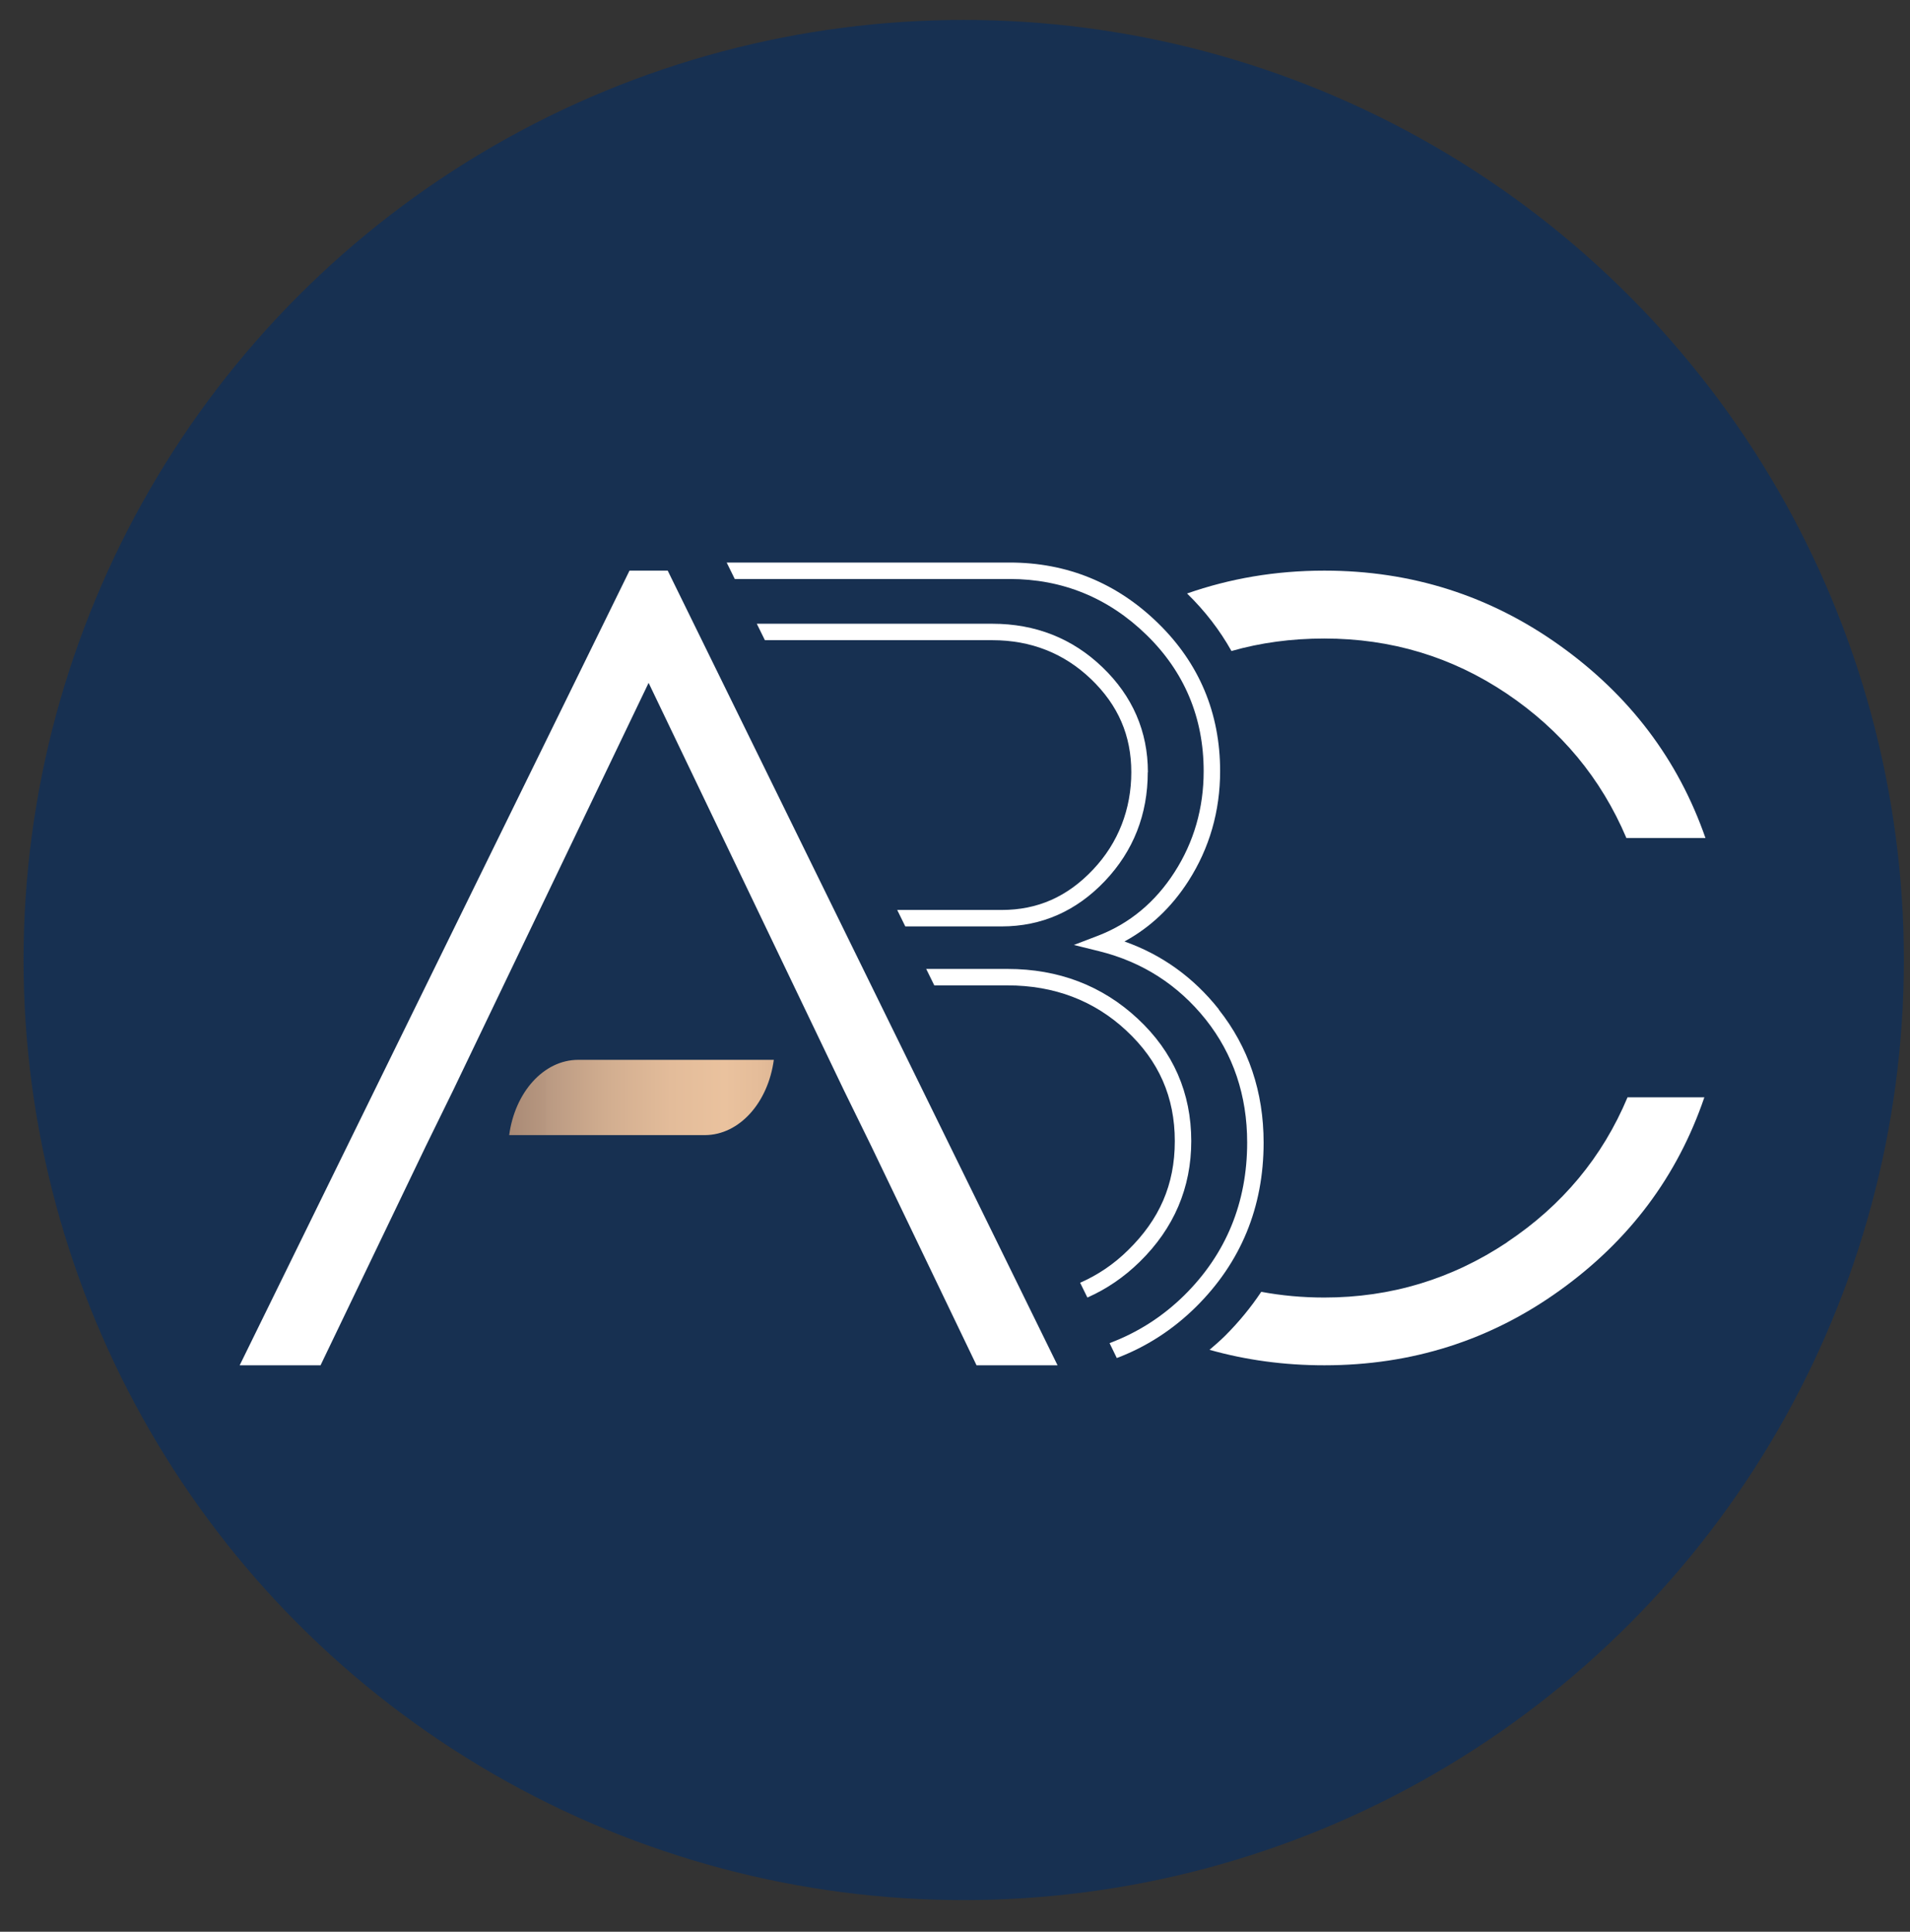 <svg xmlns="http://www.w3.org/2000/svg" xmlns:xlink="http://www.w3.org/1999/xlink" id="Laag_1" data-name="Laag 1" viewBox="0 0 136.99 138.56"><rect x="0" y="0" width="136.99" height="138.56" fill="#333333" stroke="none"/><defs><style>      .cls-1 {        fill: #fff;      }      .cls-1, .cls-2, .cls-3 {        stroke-width: 0px;      }      .cls-2 {        fill: url(#Naamloos_verloop_22);      }      .cls-3 {        fill: #173051;      }    </style><linearGradient id="Naamloos_verloop_22" data-name="Naamloos verloop 22" x1="13.5" y1="1747.85" x2="77.65" y2="1747.85" gradientTransform="translate(0 1826.57) scale(1 -1)" gradientUnits="userSpaceOnUse"><stop offset="0" stop-color="#4c3128"></stop><stop offset=".04" stop-color="#5e4338"></stop><stop offset=".08" stop-color="#715548"></stop><stop offset=".14" stop-color="#7c6052"></stop><stop offset=".19" stop-color="#806456"></stop><stop offset=".24" stop-color="#866a5b"></stop><stop offset=".31" stop-color="#997b69"></stop><stop offset=".4" stop-color="#b79780"></stop><stop offset=".4" stop-color="#b99982"></stop><stop offset=".47" stop-color="#d2ae90"></stop><stop offset=".54" stop-color="#e3bc9a"></stop><stop offset=".6" stop-color="#eac29e"></stop><stop offset=".64" stop-color="#e4bc99"></stop><stop offset=".7" stop-color="#d3ab8b"></stop><stop offset=".77" stop-color="#b98f74"></stop><stop offset=".8" stop-color="#a97f67"></stop><stop offset=".99" stop-color="#805a47"></stop></linearGradient></defs><circle class="cls-3" cx="69.12" cy="68.86" r="67.43"></circle><g><g><path class="cls-1" d="m88.31,46.7c2.1-.6,4.32-.9,6.67-.9,4.8,0,9.15,1.31,13.07,3.94,3.91,2.63,6.78,6.08,8.6,10.37h5.67c-1.96-5.63-5.44-10.23-10.45-13.81-5.01-3.58-10.64-5.37-16.88-5.37-3.52,0-6.79.57-9.85,1.64,1.3,1.27,2.35,2.64,3.18,4.12Z"></path><path class="cls-1" d="m108.09,89.11c-3.97,2.64-8.34,3.96-13.11,3.96-1.56,0-3.07-.14-4.52-.41-.74,1.11-1.6,2.16-2.59,3.15-.36.36-.74.68-1.12,1.01,2.59.73,5.33,1.11,8.24,1.11,6.27,0,11.9-1.79,16.88-5.37,4.99-3.58,8.44-8.19,10.37-13.85h-5.51c-1.8,4.29-4.68,7.75-8.64,10.39Z"></path></g><g><path class="cls-1" d="m85.44,81.85c0-3.45-1.29-6.41-3.84-8.78-2.54-2.37-5.68-3.57-9.34-3.57h-5.83l.58,1.18h5.25c3.35,0,6.22,1.09,8.53,3.25,2.33,2.17,3.47,4.77,3.47,7.92s-1.12,5.63-3.34,7.81c-1.04,1.03-2.2,1.8-3.45,2.35l.52,1.06c1.36-.6,2.62-1.45,3.76-2.57,2.45-2.4,3.69-5.31,3.69-8.65Z"></path><path class="cls-1" d="m87.41,72.39c-1.81-2.28-4.07-3.91-6.76-4.86,1.84-1,3.38-2.45,4.59-4.34,1.51-2.36,2.27-5.01,2.27-7.88,0-4.16-1.5-7.74-4.46-10.62-2.95-2.88-6.53-4.34-10.63-4.34h-20.3l.58,1.18h19.72c3.78,0,7.08,1.35,9.81,4.01,2.72,2.65,4.1,5.94,4.1,9.78,0,2.64-.7,5.08-2.09,7.24-1.38,2.15-3.22,3.68-5.47,4.55l-1.75.67,1.82.45c3.1.77,5.66,2.42,7.64,4.9,1.97,2.48,2.97,5.45,2.97,8.82,0,4.3-1.51,7.99-4.5,10.95-1.57,1.55-3.37,2.69-5.37,3.44l.52,1.07c2.11-.8,4.01-2.02,5.68-3.67,3.22-3.19,4.85-7.15,4.85-11.78,0-3.64-1.08-6.85-3.22-9.55Z"></path><path class="cls-1" d="m82.33,55.39c0-2.92-1.1-5.46-3.26-7.53-2.15-2.07-4.81-3.12-7.89-3.12h-16.9l.58,1.18h16.32c2.76,0,5.14.94,7.07,2.79,1.95,1.87,2.89,4.05,2.89,6.68s-.92,5.06-2.75,6.99c-1.84,1.95-3.98,2.89-6.55,2.89h-7.49l.58,1.18h6.91c2.87,0,5.36-1.1,7.41-3.26,2.04-2.15,3.07-4.78,3.07-7.8Z"></path></g></g><polygon class="cls-1" points="47.89 40.93 45.15 40.93 17.19 97.93 22.99 97.93 30.54 82.21 30.54 82.21 32.49 78.23 32.5 78.23 32.49 78.23 46.52 48.98 60.54 78.23 62.49 82.21 70.04 97.93 75.85 97.93 47.89 40.93"></polygon><path class="cls-2" d="m55.5,76.02h-14.04c-2.48.01-4.53,2.34-4.94,5.4h14.04c2.48-.01,4.53-2.34,4.94-5.4Z"></path></svg>